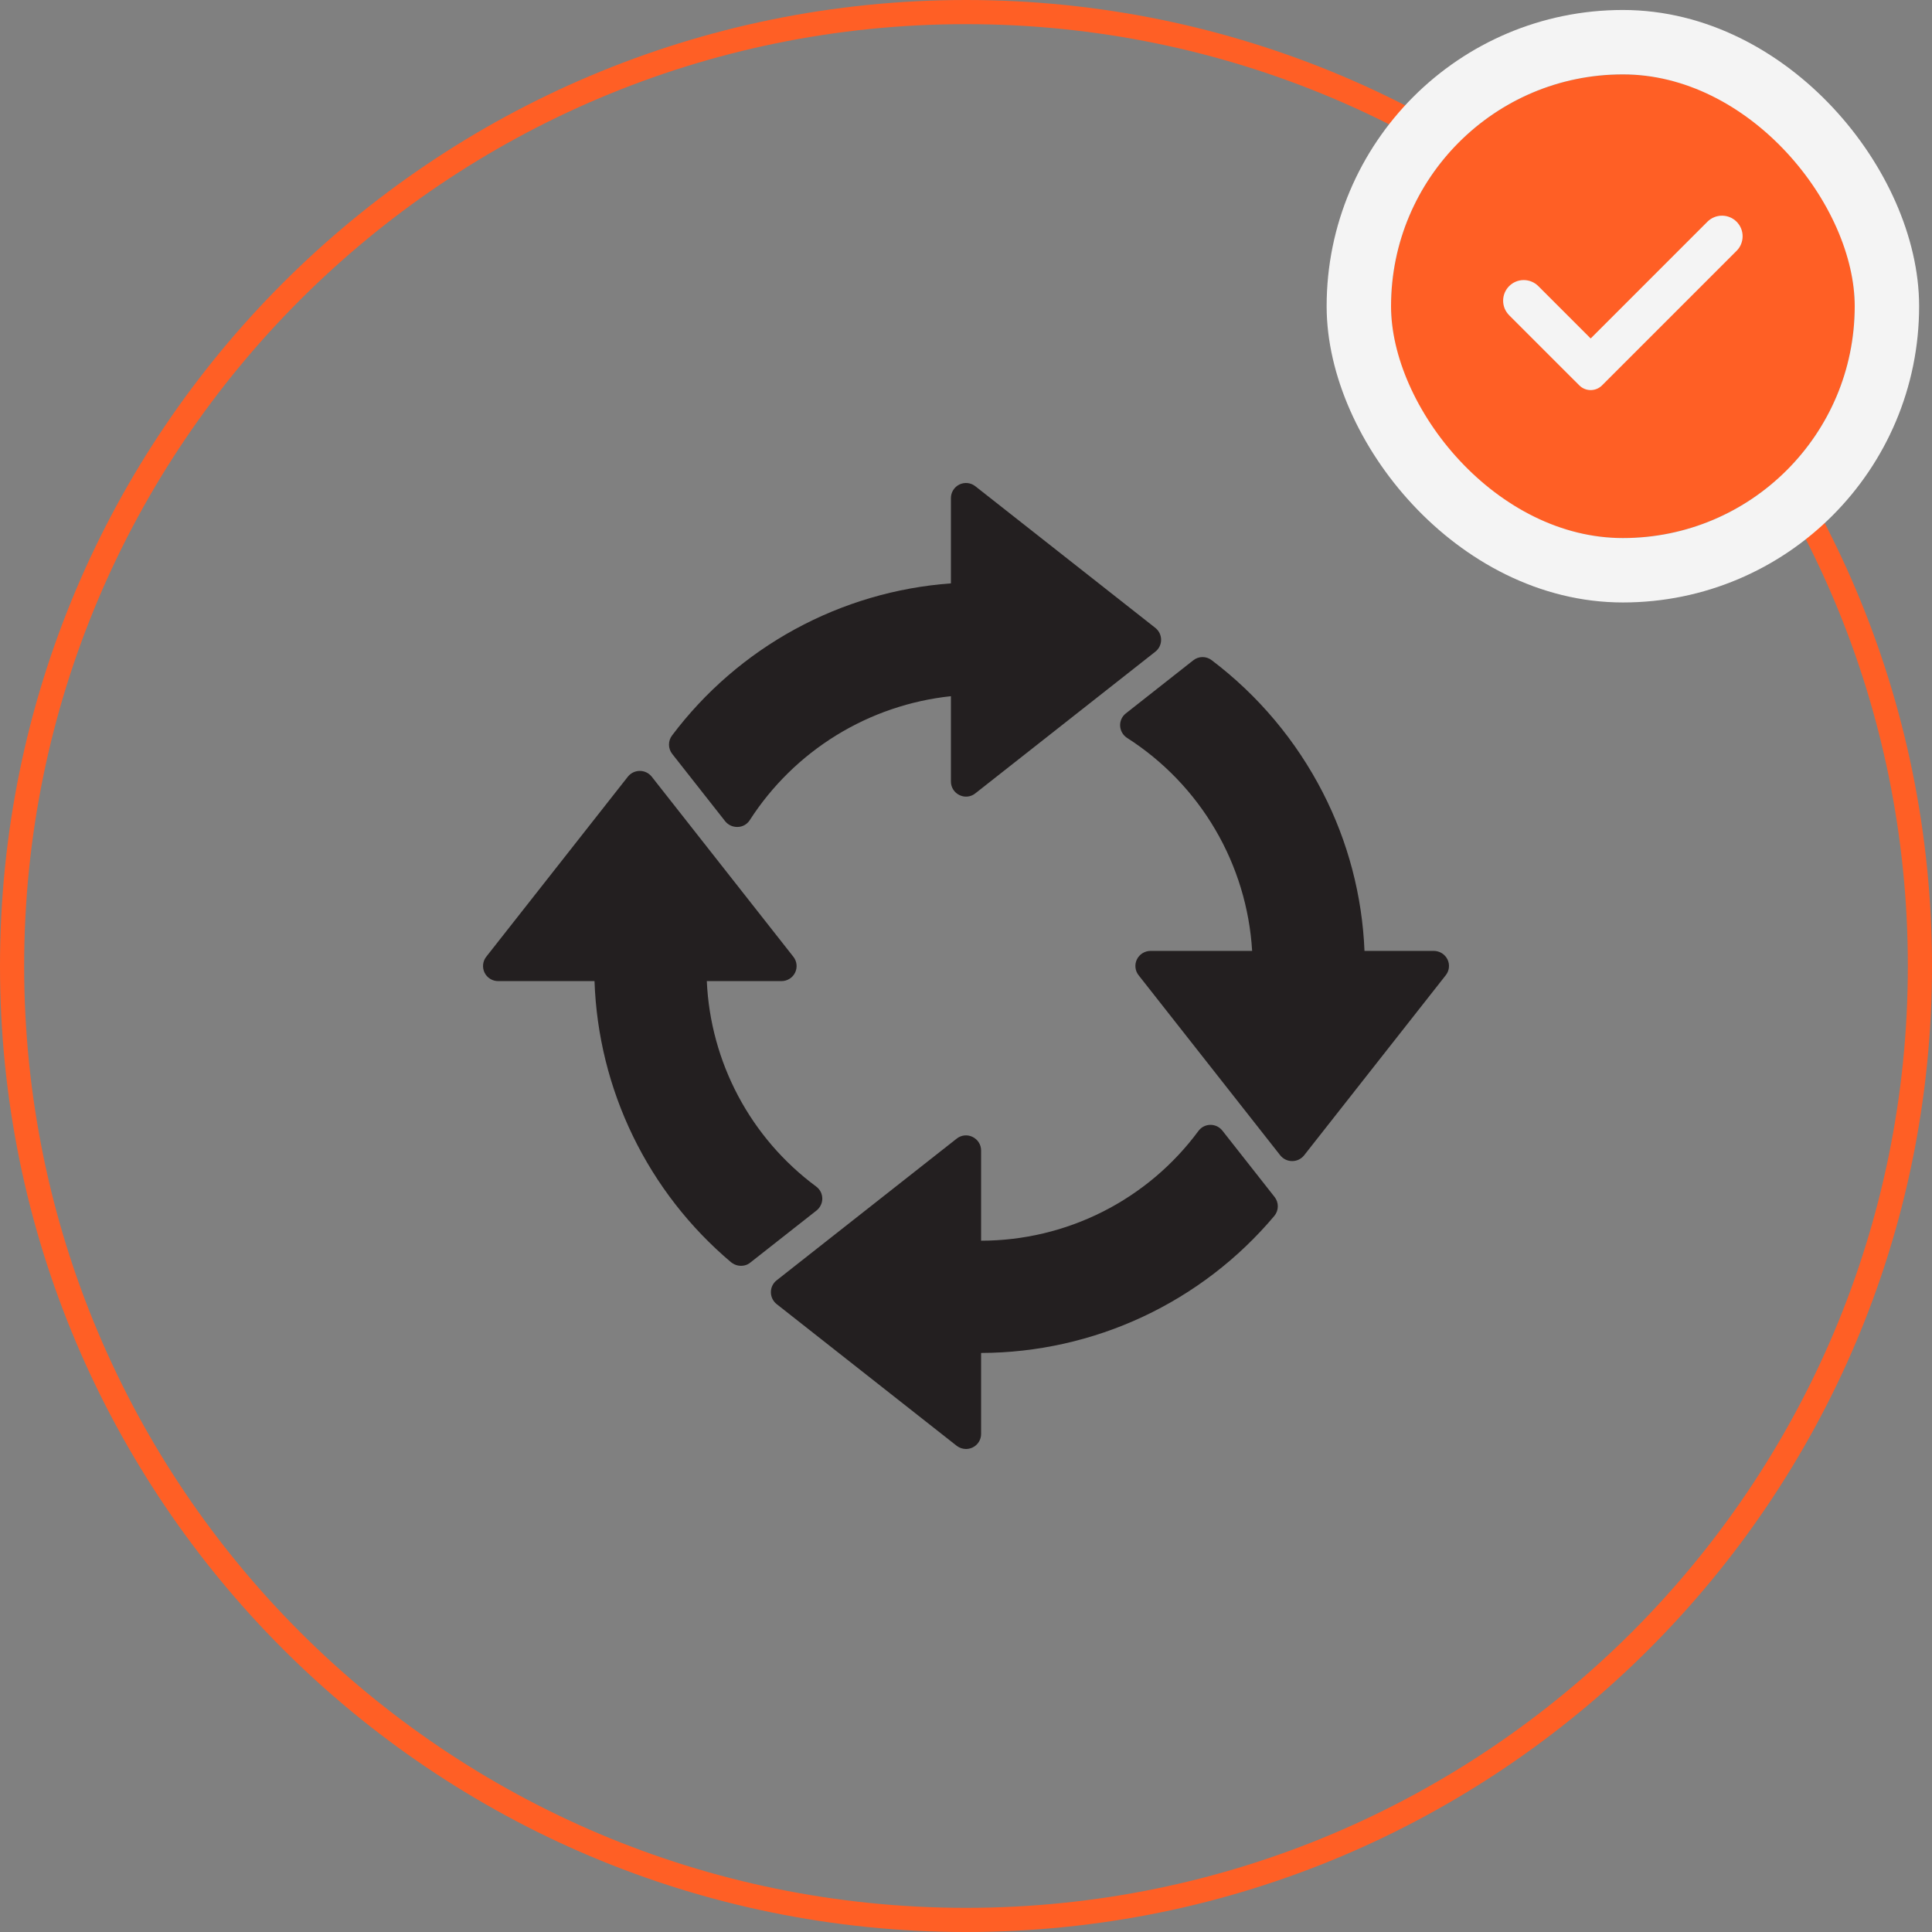 <svg width="120" height="120" viewBox="0 0 120 120" fill="none" xmlns="http://www.w3.org/2000/svg">
<rect x="0" y="0" width="120" height="120" fill="#808080" stroke="none"/>
<path d="M60 0.75C92.723 0.75 119.25 27.277 119.25 60C119.25 92.723 92.723 119.25 60 119.25C27.277 119.25 0.75 92.723 0.75 60C0.75 27.277 27.277 0.75 60 0.75Z" stroke="#FF5F25" stroke-width="1.5"/>
<g clip-path="url(#clip0_10_2553)">
<path d="M100.8 33.419C108.753 33.419 115.2 26.972 115.2 19.02C115.2 11.067 108.753 4.62 100.8 4.62C92.847 4.62 86.4 11.067 86.4 19.02C86.4 26.972 92.847 33.419 100.8 33.419Z" fill="#FF5F25"/>
<path fill-rule="evenodd" clip-rule="evenodd" d="M100.61 22.833L107.862 15.581C107.981 15.462 108.076 15.321 108.14 15.165C108.204 15.01 108.237 14.844 108.237 14.675C108.237 14.507 108.204 14.341 108.14 14.186C108.076 14.03 107.981 13.889 107.862 13.77C107.744 13.652 107.603 13.557 107.447 13.493C107.292 13.429 107.125 13.396 106.957 13.396C106.789 13.396 106.623 13.429 106.468 13.493C106.312 13.557 106.171 13.652 106.052 13.77L98.8 21.023L95.547 17.77C95.428 17.652 95.287 17.557 95.132 17.493C94.976 17.429 94.81 17.395 94.642 17.395C94.474 17.395 94.307 17.429 94.152 17.493C93.997 17.557 93.856 17.652 93.737 17.77C93.618 17.889 93.524 18.03 93.459 18.186C93.395 18.341 93.362 18.507 93.362 18.675C93.362 18.844 93.395 19.01 93.459 19.165C93.524 19.321 93.618 19.462 93.737 19.581L96.989 22.833L98.093 23.936C98.483 24.327 99.116 24.327 99.507 23.936L100.61 22.833Z" fill="#F4F4F4"/>
</g>
<rect x="84.4" y="2.62" width="32.8" height="32.8" rx="16.4" stroke="#F4F4F4" stroke-width="4"/>
<g clip-path="url(#clip1_10_2553)">
<path fill-rule="evenodd" clip-rule="evenodd" d="M89.063 59.062C89.239 59.064 89.41 59.114 89.559 59.207C89.707 59.3 89.827 59.433 89.905 59.59C89.982 59.747 90.013 59.923 89.994 60.097C89.975 60.272 89.907 60.437 89.798 60.574L80.996 71.766C80.907 71.875 80.795 71.964 80.668 72.025C80.54 72.086 80.401 72.117 80.26 72.117C80.118 72.117 79.979 72.086 79.852 72.025C79.724 71.964 79.612 71.875 79.523 71.766L70.721 60.574C70.612 60.437 70.545 60.272 70.526 60.097C70.507 59.923 70.538 59.747 70.615 59.59C70.693 59.432 70.813 59.3 70.962 59.206C71.111 59.113 71.284 59.064 71.459 59.062H77.772C77.613 56.401 76.826 53.815 75.476 51.515C74.126 49.216 72.251 47.268 70.004 45.832C69.878 45.75 69.773 45.64 69.698 45.509C69.623 45.379 69.58 45.232 69.573 45.082C69.566 44.934 69.595 44.786 69.657 44.652C69.719 44.517 69.813 44.399 69.93 44.309L74.112 41.016C74.274 40.886 74.475 40.814 74.683 40.812C74.89 40.81 75.093 40.877 75.258 41.004C78.146 43.189 80.505 45.997 82.159 49.219C83.728 52.273 84.612 55.632 84.751 59.062H89.063ZM50.989 74.836C50.925 74.979 50.826 75.104 50.701 75.199L46.617 78.41C46.557 78.463 46.489 78.506 46.417 78.539C46.293 78.595 46.159 78.623 46.024 78.621H46.005C45.868 78.619 45.734 78.587 45.61 78.527C45.538 78.491 45.469 78.448 45.405 78.398C42.85 76.243 40.775 73.575 39.314 70.567C37.853 67.559 37.04 64.279 36.926 60.938H30.937C30.762 60.938 30.59 60.889 30.441 60.795C30.293 60.703 30.173 60.57 30.096 60.412C30.02 60.254 29.989 60.078 30.007 59.904C30.026 59.729 30.093 59.564 30.201 59.426L39.003 48.234C39.092 48.125 39.204 48.036 39.331 47.975C39.459 47.914 39.598 47.883 39.739 47.883C39.88 47.883 40.02 47.914 40.147 47.975C40.274 48.036 40.386 48.125 40.475 48.234L49.277 59.426C49.386 59.564 49.454 59.729 49.473 59.904C49.492 60.078 49.461 60.255 49.384 60.413C49.307 60.571 49.187 60.704 49.038 60.796C48.889 60.889 48.717 60.938 48.541 60.938H43.901C44.013 63.433 44.679 65.872 45.852 68.078C47.025 70.283 48.674 72.2 50.681 73.688C50.808 73.779 50.91 73.899 50.98 74.039C51.04 74.163 51.072 74.299 51.074 74.438C51.076 74.575 51.047 74.711 50.989 74.836H50.989ZM75.929 70.231C75.84 70.117 75.727 70.024 75.597 69.961C75.466 69.898 75.324 69.866 75.179 69.867C75.035 69.868 74.894 69.902 74.765 69.967C74.637 70.032 74.526 70.127 74.44 70.242C72.879 72.356 70.845 74.073 68.5 75.258C66.155 76.442 63.565 77.06 60.938 77.062V71.461C60.939 71.285 60.89 71.112 60.796 70.962C60.702 70.813 60.568 70.693 60.409 70.617C60.252 70.538 60.075 70.506 59.9 70.525C59.725 70.544 59.559 70.612 59.421 70.723L48.239 79.523C48.127 79.611 48.036 79.723 47.974 79.851C47.912 79.979 47.88 80.12 47.882 80.262C47.882 80.404 47.914 80.544 47.976 80.672C48.038 80.8 48.128 80.912 48.239 81L59.421 89.801C59.587 89.929 59.791 89.999 60.001 90C60.142 89.998 60.281 89.966 60.409 89.906C60.568 89.83 60.703 89.711 60.796 89.561C60.89 89.412 60.939 89.239 60.938 89.062V84.035C64.409 84.024 67.836 83.257 70.98 81.788C74.125 80.319 76.912 78.182 79.147 75.527C79.286 75.362 79.364 75.154 79.367 74.939C79.371 74.723 79.299 74.513 79.165 74.344L75.929 70.231H75.929ZM59.591 49.383C59.748 49.462 59.925 49.494 60.1 49.475C60.275 49.457 60.441 49.388 60.579 49.277L71.761 40.477C71.873 40.389 71.963 40.277 72.025 40.149C72.087 40.021 72.119 39.88 72.118 39.738C72.118 39.596 72.085 39.456 72.024 39.328C71.962 39.201 71.872 39.088 71.761 39L60.579 30.201C60.441 30.092 60.275 30.024 60.1 30.005C59.925 29.986 59.748 30.017 59.59 30.094C59.432 30.171 59.299 30.291 59.206 30.44C59.112 30.589 59.063 30.762 59.063 30.938V36.234C55.67 36.481 52.368 37.452 49.38 39.081C46.393 40.71 43.789 42.96 41.743 45.68C41.617 45.845 41.55 46.048 41.552 46.256C41.554 46.464 41.624 46.665 41.753 46.828L45.044 51.012C45.133 51.121 45.245 51.21 45.372 51.271C45.499 51.332 45.639 51.363 45.78 51.363H45.827C45.975 51.359 46.121 51.318 46.25 51.245C46.379 51.171 46.489 51.067 46.569 50.941C47.943 48.806 49.779 47.005 51.941 45.673C54.104 44.34 56.538 43.51 59.063 43.242V48.539C59.062 48.715 59.111 48.888 59.205 49.038C59.298 49.187 59.432 49.307 59.591 49.383Z" fill="#231F20"/>
</g>
<defs>
<clipPath id="clip0_10_2553">
<rect x="86.4" y="4.62" width="28.8" height="28.8" rx="14.4" fill="white"/>
</clipPath>
<clipPath id="clip1_10_2553">
<rect width="60" height="60" fill="white" transform="translate(30 30)"/>
</clipPath>
</defs>
</svg>
